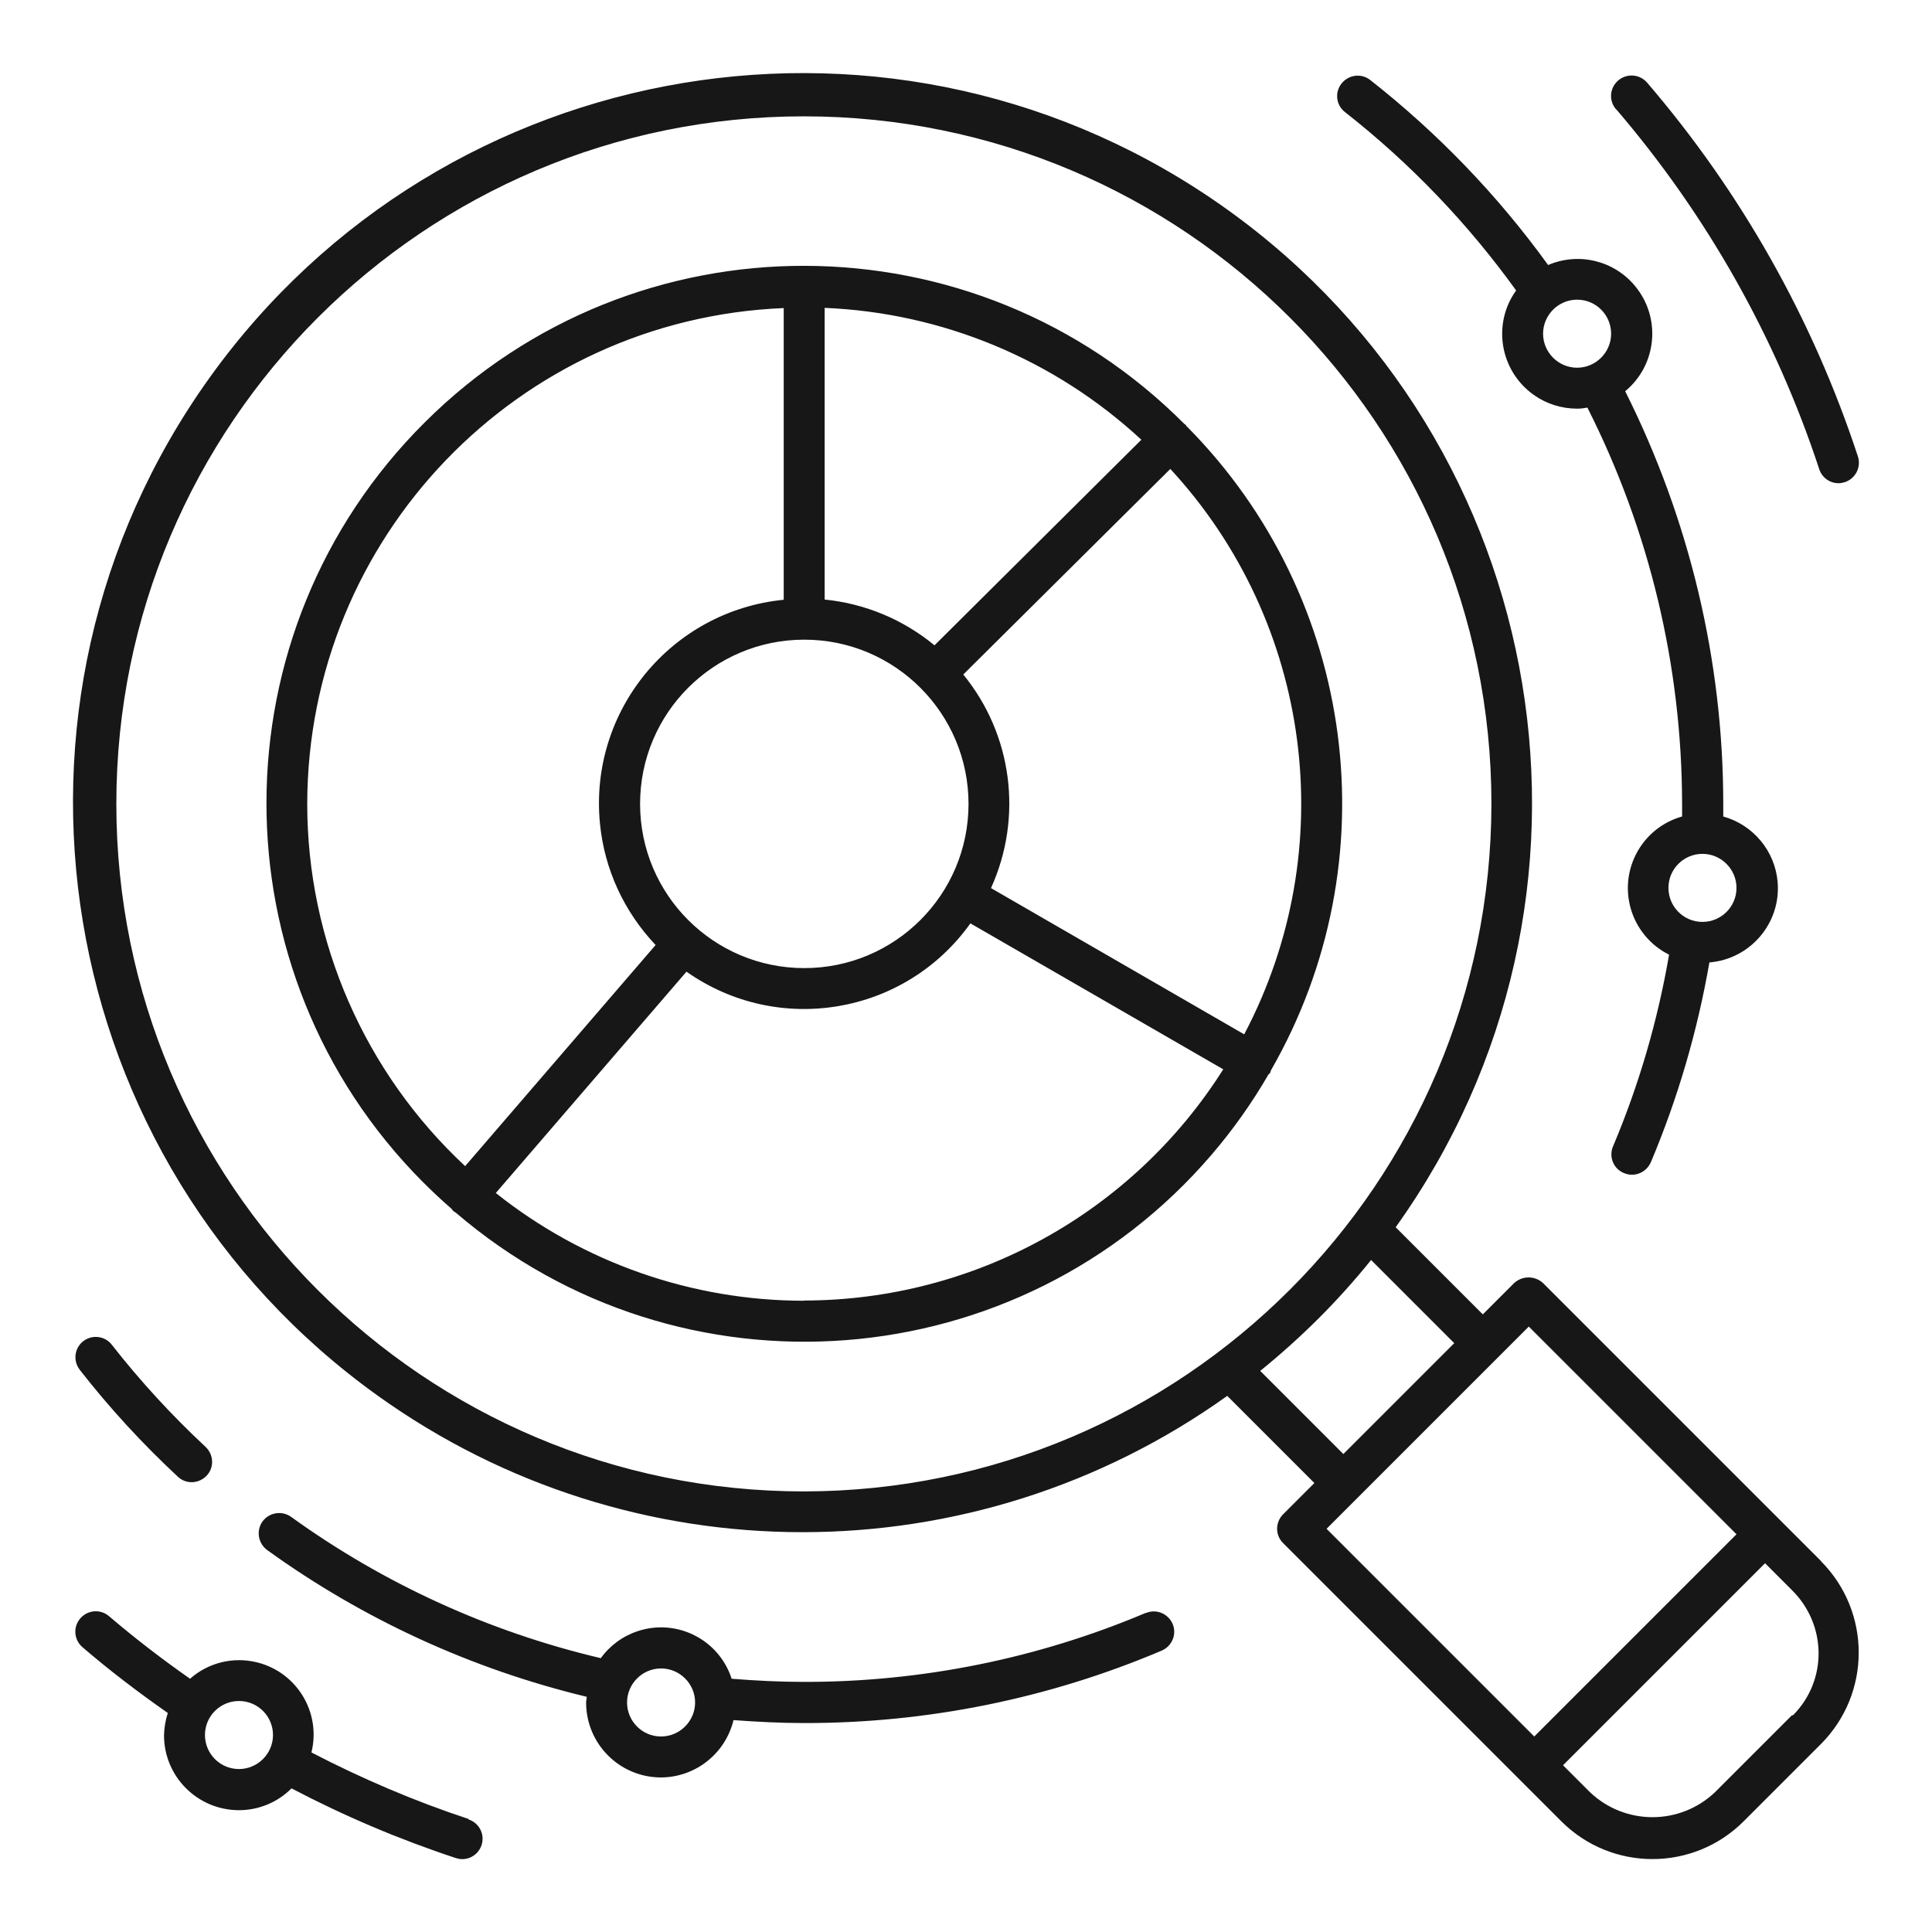 <?xml version="1.0" encoding="UTF-8"?>
<svg xmlns="http://www.w3.org/2000/svg" id="Layer_1" data-name="Layer 1" viewBox="0 0 92 92">
  <defs>
    <style>
      .cls-1 {
        fill: #171717;
      }
    </style>
  </defs>
  <path class="cls-1" d="M86.72,74.34l-1.97-1.97-11.27-11.27c-.39-.36-.99-.36-1.38,0l-1.49,1.49-4.15-4.15c11.17-15.6,7.57-37.3-8.03-48.47C42.84-1.19,21.14,2.4,9.97,18c-11.17,15.6-7.57,37.3,8.03,48.47,12.09,8.66,28.35,8.65,40.44,0l4.15,4.15-1.49,1.49c-.38.38-.38,1,0,1.37h0s11.27,11.27,11.27,11.27l1.97,1.97c2.4,2.41,6.3,2.41,8.7,0,0,0,0,0,0,0l3.67-3.67c2.4-2.41,2.4-6.3,0-8.71ZM38.28,71.02c-18.08,0-32.74-14.66-32.74-32.74,0-18.08,14.66-32.74,32.74-32.74,18.08,0,32.74,14.66,32.74,32.74h0c-.02,18.07-14.67,32.72-32.74,32.74ZM60.01,65.28c1.94-1.57,3.71-3.33,5.28-5.28l3.96,3.96-5.28,5.28-3.96-3.96ZM73.11,82.64l-.05.05-9.89-9.89,1.49-1.49h0s6.65-6.65,6.65-6.65l1.49-1.49,9.89,9.89-9.58,9.58ZM85.34,81.67l-3.67,3.67c-1.67,1.59-4.29,1.59-5.96,0l-1.28-1.28,4.81-4.81,4.81-4.81,1.28,1.28c1.66,1.64,1.7,4.28.07,5.94-.01.01-.03.03-.07.02ZM56.51,20.31s-.03-.05-.05-.08c-.01-.02-.04-.02-.05-.03-9.97-10.02-26.17-10.06-36.18-.09-10.02,9.97-10.06,26.17-.09,36.18.44.44.89.86,1.36,1.27.03.04.06.08.1.12.04.02.07.05.11.07,10.7,9.17,26.82,7.93,35.99-2.77,1.01-1.18,1.92-2.46,2.7-3.81.02-.03.06-.04.08-.08.02-.04.03-.08.04-.12,5.72-9.95,4.09-22.5-4-30.66h0ZM39.26,14.66c5.62.23,10.97,2.46,15.09,6.28l-9.85,9.79c-1.49-1.23-3.31-1.99-5.23-2.18v-13.89ZM46.12,38.28c0,4.32-3.5,7.82-7.82,7.82s-7.82-3.5-7.82-7.82,3.5-7.82,7.82-7.82h0c4.32,0,7.82,3.51,7.82,7.82ZM14.63,38.28c.02-12.68,10.02-23.09,22.69-23.61v13.89c-5.36.53-9.28,5.3-8.75,10.66.21,2.17,1.15,4.2,2.65,5.78l-9.07,10.53c-4.79-4.46-7.52-10.71-7.52-17.25ZM38.29,61.94c-5.33,0-10.51-1.81-14.68-5.13l9.08-10.54c4.37,3.08,10.41,2.06,13.52-2.3l12.04,6.95c-4.33,6.85-11.86,11-19.96,11.01ZM59.24,49.25l-12.05-6.96c1.53-3.37,1.02-7.31-1.32-10.17l9.86-9.79c6.76,7.32,8.16,18.11,3.52,26.92h0ZM3.8,65.23c-.33-.42-.26-1.03.16-1.36.42-.33,1.03-.26,1.36.16,0,0,0,0,0,0,1.36,1.74,2.86,3.37,4.47,4.87.39.37.42.98.05,1.37-.37.39-.98.42-1.37.05h0c-1.69-1.57-3.26-3.28-4.68-5.1ZM72.19,13.84c-1.14,1.6-.76,3.82.84,4.96.6.43,1.33.66,2.07.66.16,0,.33-.02.49-.05,2.96,5.85,4.5,12.31,4.51,18.87,0,.2,0,.4,0,.6-1.88.53-2.98,2.48-2.45,4.37.27.96.94,1.77,1.83,2.21-.54,3.13-1.43,6.2-2.67,9.13-.21.49.02,1.07.52,1.27,0,0,0,0,0,0,.12.05.25.08.38.08.39,0,.74-.23.9-.59,1.29-3.06,2.22-6.25,2.79-9.52,1.95-.16,3.41-1.87,3.25-3.82-.12-1.48-1.16-2.73-2.59-3.13,0-.2,0-.39,0-.59,0-6.83-1.61-13.56-4.67-19.66,1.51-1.25,1.73-3.49.47-5.01-1.01-1.22-2.69-1.62-4.14-1-2.4-3.32-5.25-6.28-8.47-8.81-.42-.33-1.03-.26-1.37.17-.33.42-.26,1.03.17,1.36,3.11,2.44,5.85,5.3,8.16,8.51h0ZM82.69,42.28c0,.9-.73,1.62-1.62,1.62-.9,0-1.62-.73-1.62-1.62,0-.9.73-1.62,1.62-1.62.89,0,1.62.73,1.62,1.62h0ZM75.1,14.27c.9,0,1.62.73,1.62,1.62s-.73,1.62-1.62,1.62-1.62-.73-1.62-1.62h0c0-.89.73-1.62,1.62-1.62ZM22.32,86.62c-2.58-.85-5.08-1.92-7.49-3.17.47-1.9-.69-3.82-2.59-4.29-1.13-.28-2.32.01-3.19.78-1.33-.93-2.63-1.93-3.86-2.98-.41-.35-1.02-.3-1.37.11-.35.41-.3,1.02.11,1.37h0c1.29,1.11,2.66,2.15,4.06,3.13-.11.34-.17.7-.18,1.06,0,1.97,1.59,3.56,3.56,3.57.94,0,1.85-.37,2.51-1.04,2.52,1.32,5.13,2.43,7.83,3.32.1.03.2.05.3.05.54,0,.97-.44.97-.97,0-.42-.27-.79-.67-.92h0ZM11.38,84.24c-.9,0-1.62-.73-1.62-1.62,0-.9.73-1.62,1.62-1.62.9,0,1.62.73,1.62,1.62,0,.89-.73,1.62-1.62,1.62ZM76.95,5.2c-.35-.41-.3-1.02.11-1.37.41-.35,1.02-.3,1.37.1,4.48,5.22,7.89,11.26,10.04,17.8.17.51-.11,1.06-.62,1.23-.1.03-.2.05-.3.05-.42,0-.79-.27-.92-.67-2.07-6.29-5.36-12.11-9.67-17.14ZM54.57,76.8c-5.15,2.18-10.7,3.3-16.3,3.29-1.15,0-2.3-.06-3.43-.15-.6-1.86-2.6-2.88-4.46-2.27-.71.23-1.33.68-1.77,1.29-5.31-1.25-10.33-3.54-14.75-6.73-.44-.31-1.04-.21-1.36.22-.31.44-.21,1.04.22,1.36,4.57,3.3,9.74,5.67,15.22,6.99,0,.09-.03.18-.03.27,0,1.97,1.59,3.56,3.55,3.57,1.65,0,3.08-1.13,3.47-2.73,1.11.08,2.23.14,3.34.14,5.86.01,11.66-1.16,17.05-3.45.49-.21.73-.78.52-1.27-.21-.49-.78-.73-1.27-.52,0,0,0,0,0,0ZM31.48,82.69c-.9,0-1.62-.73-1.62-1.62s.73-1.62,1.62-1.62,1.62.73,1.62,1.62h0c0,.89-.73,1.62-1.62,1.62h0Z"></path>
</svg>
